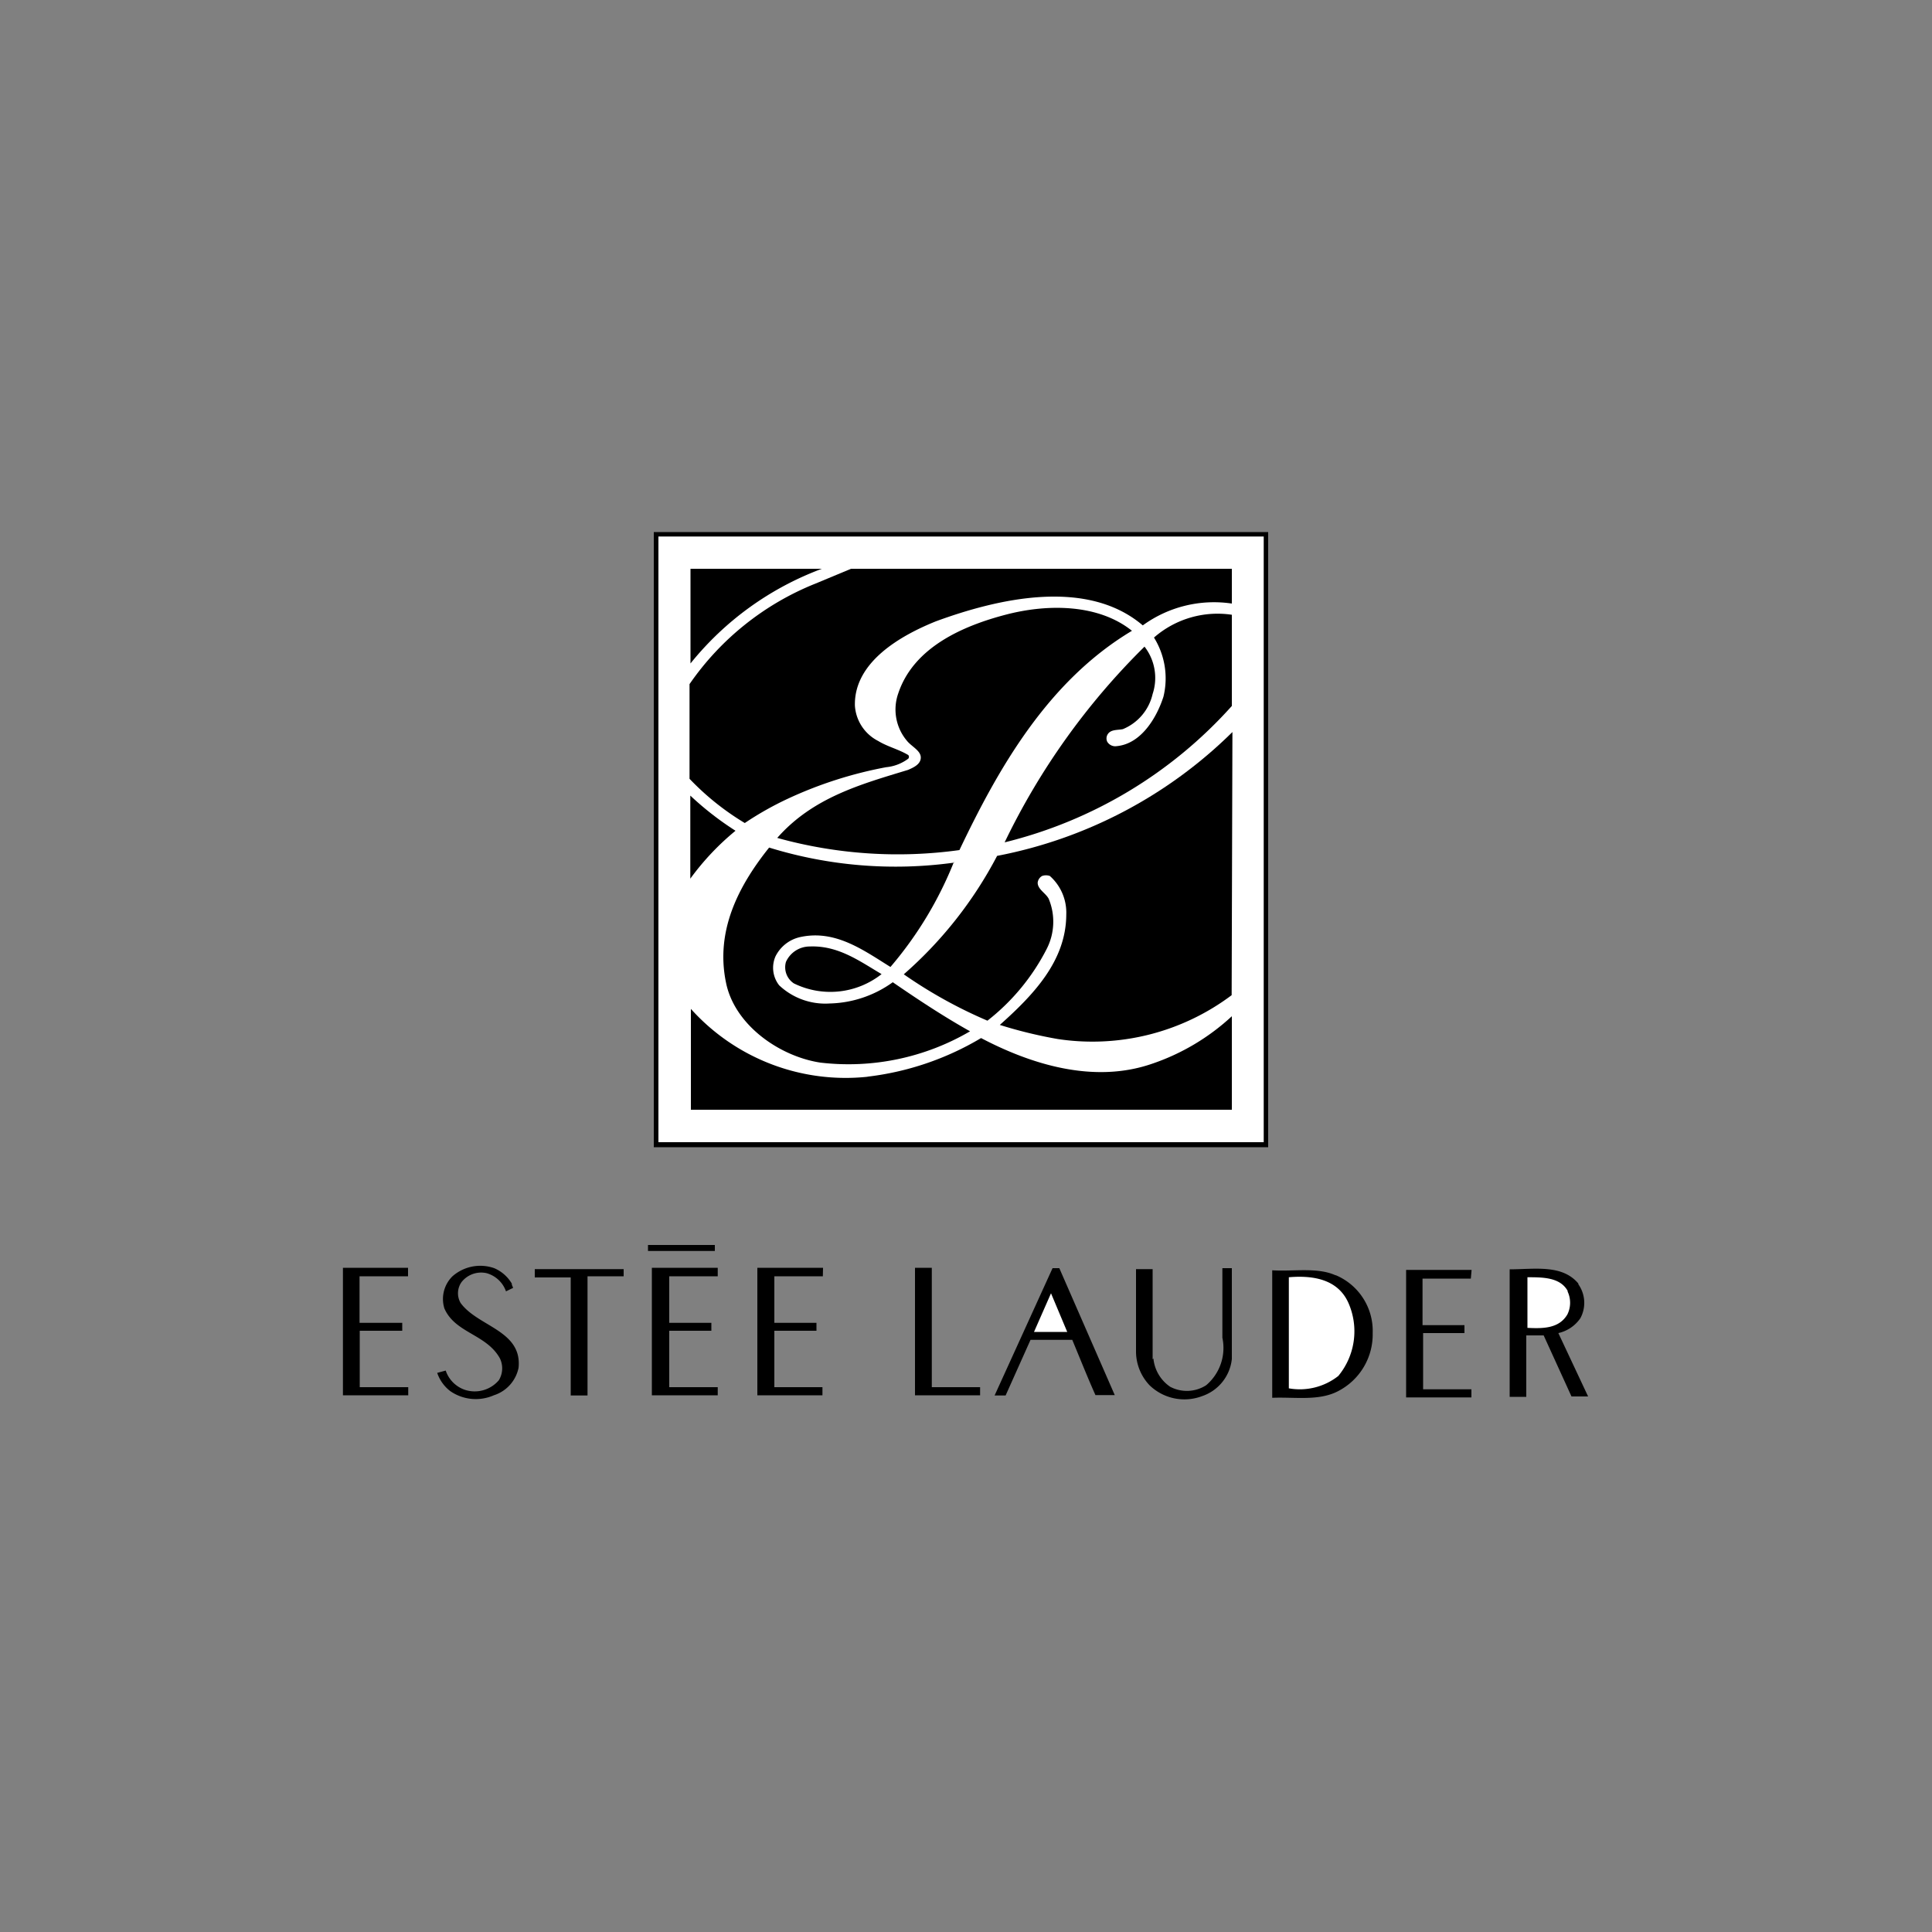 <svg id="Capa_1" data-name="Capa 1" xmlns="http://www.w3.org/2000/svg" xmlns:xlink="http://www.w3.org/1999/xlink" viewBox="0 0 100 100"><rect x="0" y="0" width="100" height="100" fill="#808080" stroke="none"/><defs><style>.cls-1{fill:none;}.cls-2{fill:#fff;}.cls-3{clip-path:url(#clip-path);}</style><clipPath id="clip-path"><rect class="cls-1" x="17.75" y="27.54" width="64.5" height="44.92"/></clipPath></defs><g id="Grupo_110" data-name="Grupo 110"><rect id="Rectángulo_173" data-name="Rectángulo 173" x="33.84" y="27.54" width="31.8" height="31.84"/><rect id="Rectángulo_174" data-name="Rectángulo 174" class="cls-2" x="34.08" y="27.77" width="31.33" height="31.35"/><g id="Grupo_109" data-name="Grupo 109"><g class="cls-3"><g id="Grupo_108" data-name="Grupo 108"><path id="Trazado_1011" data-name="Trazado 1011" d="M42.54,29.44a15.79,15.79,0,0,0-6.8,4.9v-4.9Z"/><path id="Trazado_1012" data-name="Trazado 1012" d="M63.76,31.24a6.27,6.27,0,0,0-4.61,1.13c-2.91-2.48-7.55-1.37-10.71-.21-1.76.71-4.25,2.08-4.19,4.37a2.21,2.21,0,0,0,1.2,1.82c.49.3,1.06.43,1.56.73a.14.14,0,0,1,0,.19,2.26,2.26,0,0,1-1.14.44,21.31,21.31,0,0,0-5.11,1.64,16.53,16.53,0,0,0-2.21,1.25,13.71,13.71,0,0,1-2.86-2.29v-4.9a14.43,14.43,0,0,1,6.51-5.2l1.85-.77H63.76Z"/><path id="Trazado_1013" data-name="Trazado 1013" d="M58.59,32.65C54.22,35.26,51.66,39.8,49.66,44a23.28,23.28,0,0,1-9.43-.63c1.85-2.1,4.34-2.78,6.77-3.52.25-.11.66-.28.66-.64s-.48-.57-.72-.87a2.51,2.51,0,0,1-.45-2.44c.8-2.42,3.4-3.52,5.59-4.09S56.87,31.27,58.59,32.65Zm5.17-.83v4.72A23.2,23.2,0,0,1,52,43.6a36.35,36.35,0,0,1,7.24-10.13,2.64,2.64,0,0,1,.42,2.45,2.59,2.59,0,0,1-1.54,1.82c-.29.06-.66,0-.81.31a.4.4,0,0,0,0,.34.48.48,0,0,0,.49.23c1.28-.12,2.08-1.5,2.42-2.56A4,4,0,0,0,59.73,33,5,5,0,0,1,63.76,31.82Z"/><path id="Trazado_1014" data-name="Trazado 1014" d="M63.75,51.51a12,12,0,0,1-9,2.27,23.43,23.43,0,0,1-3-.73c1.77-1.58,3.43-3.33,3.44-5.71a2.54,2.54,0,0,0-.85-2,.6.6,0,0,0-.4,0,.45.45,0,0,0-.23.35c0,.34.42.54.57.83a3.09,3.09,0,0,1-.1,2.59,11.16,11.16,0,0,1-3.07,3.72,24.1,24.1,0,0,1-4.33-2.4,21.18,21.18,0,0,0,4.83-6.13,23.66,23.66,0,0,0,12.18-6.41ZM38.07,43a13.42,13.42,0,0,0-2.34,2.48v-4.3A15.87,15.87,0,0,0,38.07,43Z"/><path id="Trazado_1015" data-name="Trazado 1015" d="M49.38,44.6a19.44,19.44,0,0,1-3.29,5.45c-1.4-.87-2.85-1.94-4.66-1.55a1.88,1.88,0,0,0-1.29,1A1.47,1.47,0,0,0,40.33,51a3.48,3.48,0,0,0,2.61.94,5.81,5.81,0,0,0,3.27-1.1c1.31.9,2.64,1.78,4,2.54A12.46,12.46,0,0,1,42.46,55c-2.1-.32-4.43-1.93-4.88-4.13-.56-2.68.63-5,2.23-7a22.15,22.15,0,0,0,9.57.78"/><path id="Trazado_1016" data-name="Trazado 1016" d="M45.63,50.42a4.28,4.28,0,0,1-4.54.48,1,1,0,0,1-.41-1.11,1.35,1.35,0,0,1,1.23-.8c1.47-.06,2.57.75,3.72,1.43m-.74,5.31a14.87,14.87,0,0,0,5.89-2c2.57,1.35,5.8,2.37,8.82,1.34a11.5,11.5,0,0,0,4.16-2.47v4.84h-28V52.22a10.77,10.77,0,0,0,9.17,3.51ZM33.54,64.44H37v.31H33.54Zm-7.07,2,.09.22-.37.18a1.49,1.49,0,0,0-1-.94,1.29,1.29,0,0,0-1.3.46,1,1,0,0,0-.05,1.08c.89,1.23,3.2,1.42,3,3.36a1.89,1.89,0,0,1-1.28,1.42A2.32,2.32,0,0,1,23.3,72a2,2,0,0,1-.67-.94l.44-.12a1.59,1.59,0,0,0,1,1,1.64,1.64,0,0,0,1.75-.5,1.18,1.18,0,0,0,.05-1.14C25.17,69.05,23.55,69,23,67.72a1.65,1.65,0,0,1,.42-1.66,2.18,2.18,0,0,1,2.16-.42,1.94,1.94,0,0,1,.94.85Zm-5.35-.38H18.61v2.41h2.21v.41h-2.2v2.92h2.51v.42H17.75v-6.6h3.37Zm11.16,0H30.41v6.17h-.87V66.12H27.68v-.43h4.6Zm4.87,0H34.64v2.41h2.18v.41H34.64v2.92h2.51v.42H33.74v-6.6h3.41Zm5.44,0H40.08v2.41h2.18v.41H40.08v2.92h2.49v.42H39.2v-6.6h3.4Zm5.64,5.74h2.5v.42H47.36v-6.6h.87Zm9.47.41h-1c-.42-.94-.8-1.9-1.2-2.86l0,0H53.34l-1.29,2.88h-.57l3-6.59h.35Zm2-1.9a2,2,0,0,0,.87,1.47,1.85,1.85,0,0,0,1.86-.08,2.53,2.53,0,0,0,.84-2.46v-3.6h.49v4.7a2.28,2.28,0,0,1-1.53,1.92,2.59,2.59,0,0,1-2.74-.57A2.55,2.55,0,0,1,58.8,70V65.69h.86v4.67ZM69.13,66a3.13,3.13,0,0,1,1.92,3,3.3,3.3,0,0,1-1.78,3c-1,.53-2.25.3-3.42.35v-6.6c1.1.07,2.33-.17,3.28.26m7,.17h-2.5v2.41h2.17V69H73.66v2.91h2.5v.42H72.78v-6.6h3.39Zm5.57.3a1.67,1.67,0,0,1,.1,1.75,1.88,1.88,0,0,1-1.14.77V69l1.54,3.28h-.86L79.9,69.12l0,0H79v3.18h-.86v-6.6c1.27,0,2.71-.27,3.55.73Z"/><path id="Trazado_1017" data-name="Trazado 1017" class="cls-2" d="M69.79,67.43a3.63,3.63,0,0,1-.52,3.79,3.22,3.22,0,0,1-2.56.64V66.11C68,66,69.25,66.23,69.79,67.43Zm11.34-.6a1.37,1.37,0,0,1,0,1.2c-.43.74-1.27.74-2.07.7V66.11c.8,0,1.7,0,2.09.72M53.52,68.94l.88-2,.84,2Z"/></g></g></g></g></svg>